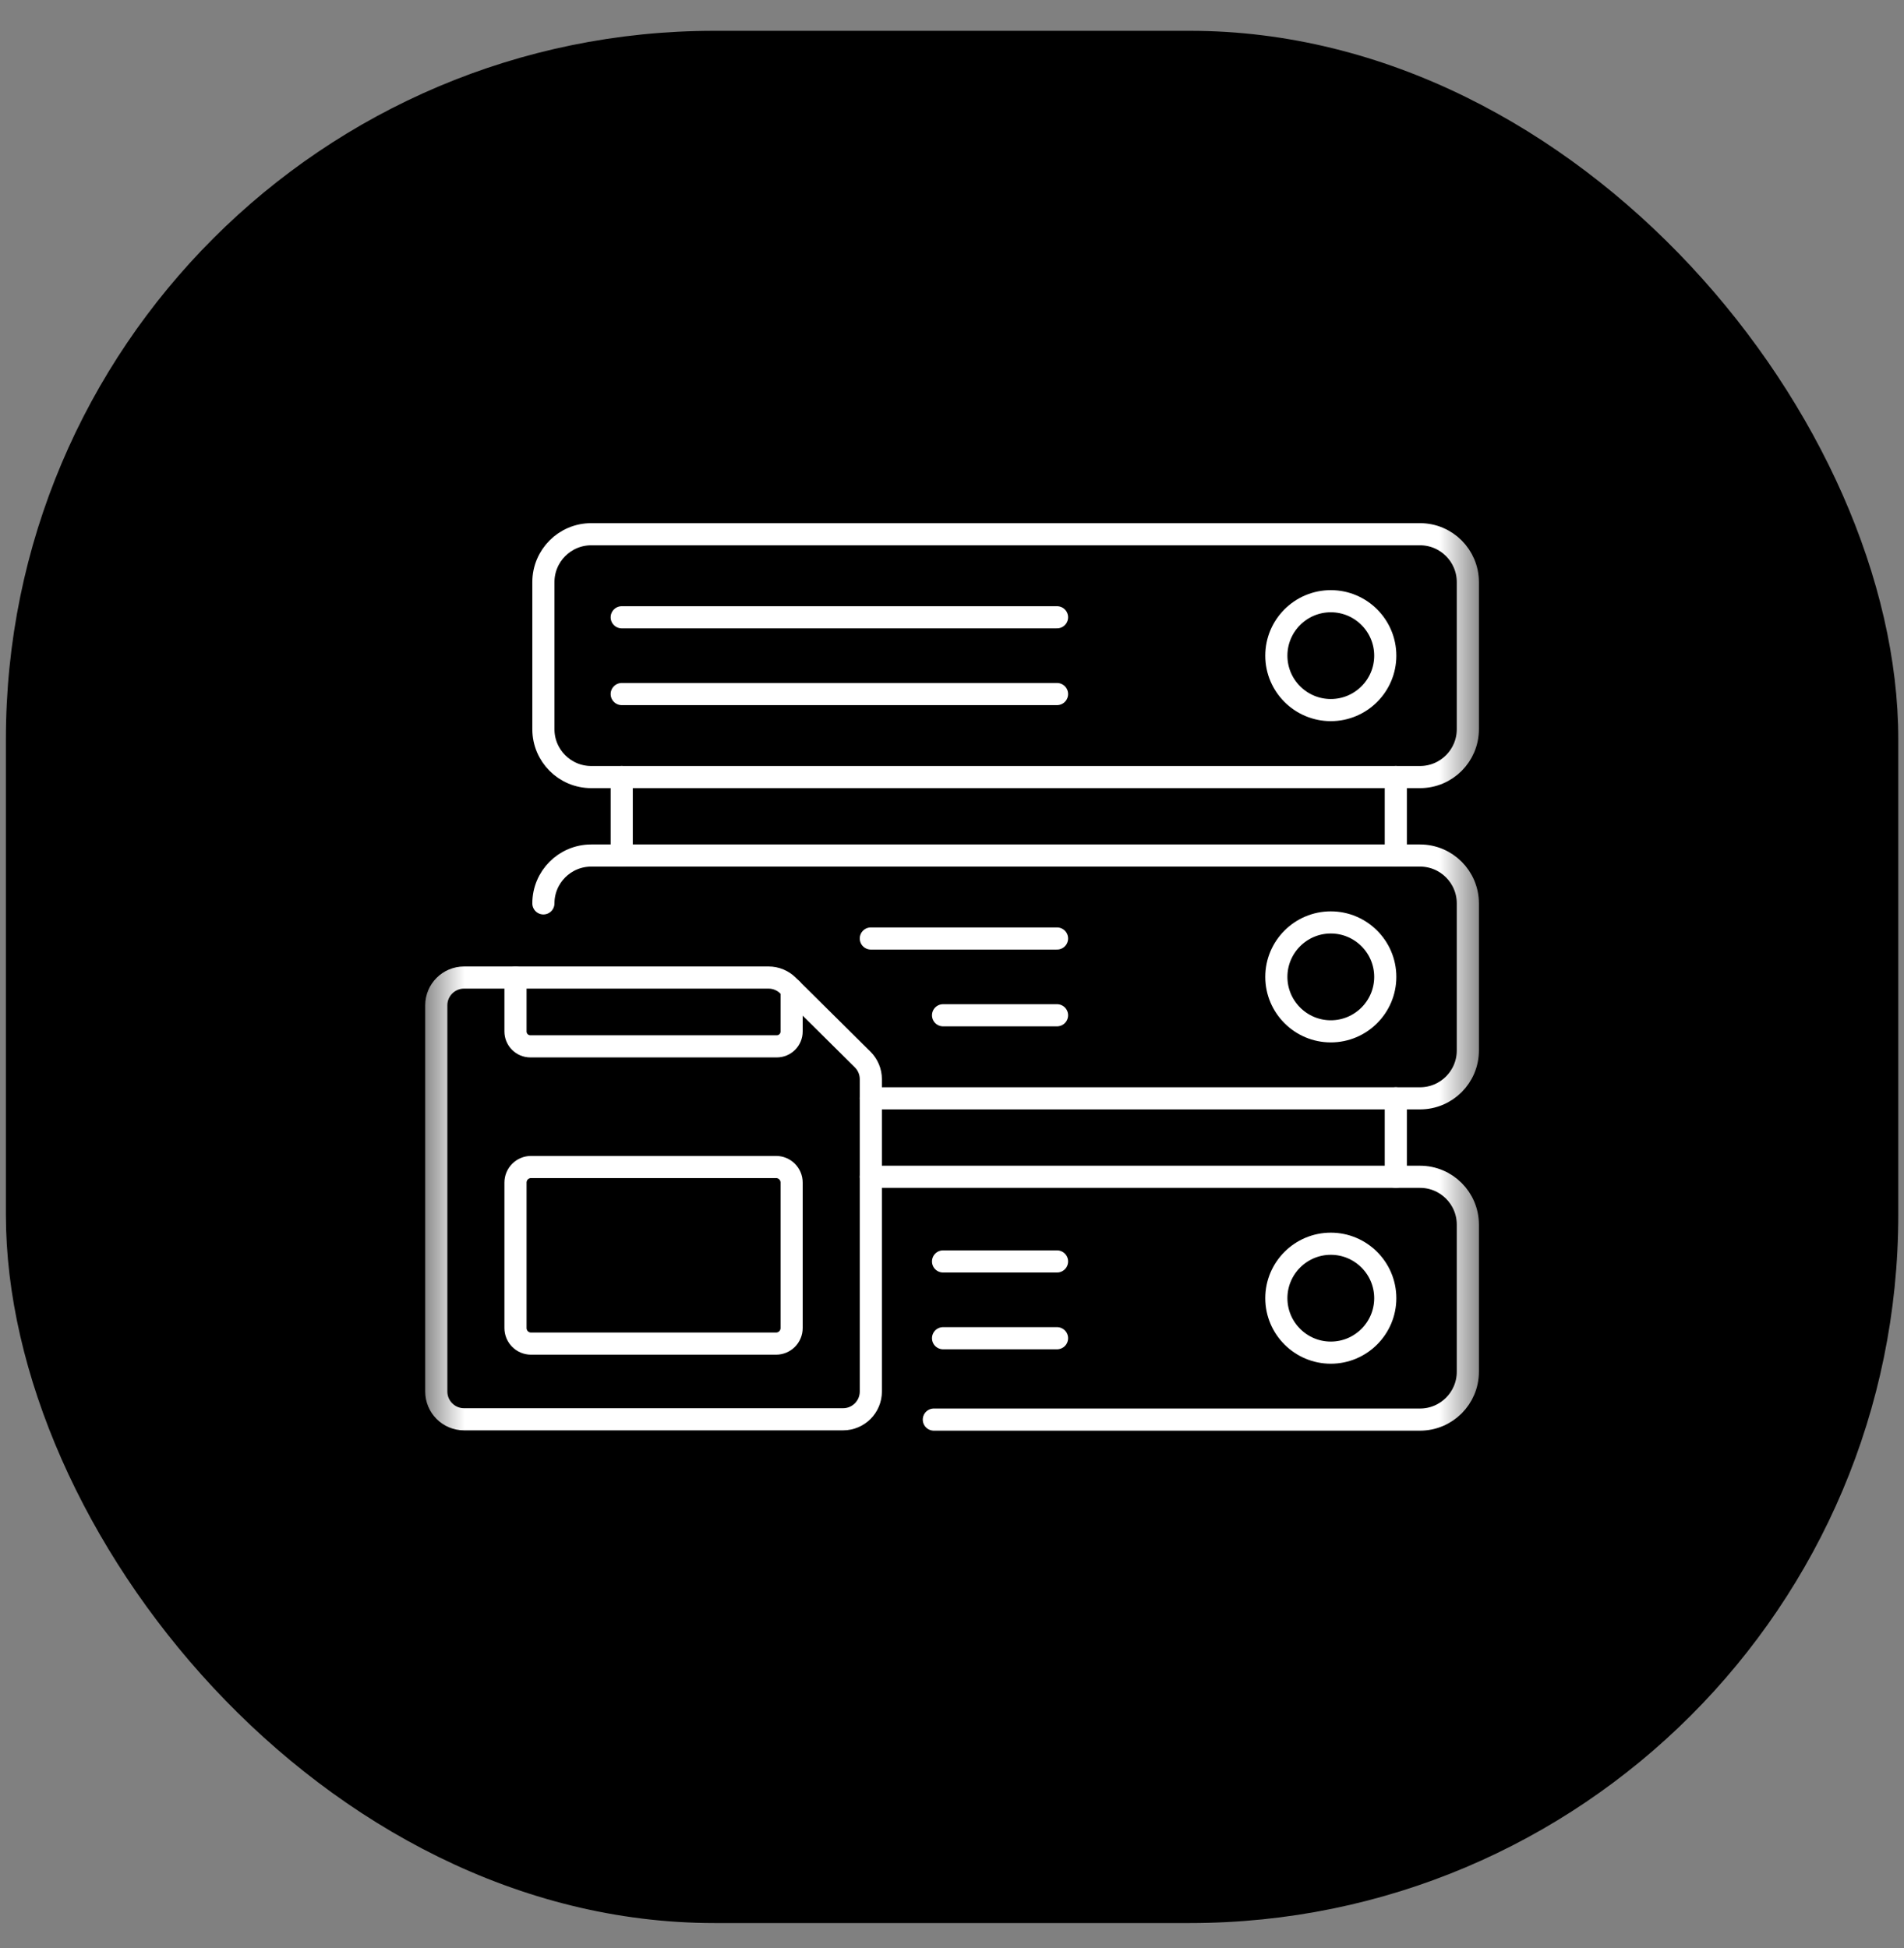 <svg xmlns="http://www.w3.org/2000/svg" width="43" height="44" viewBox="0 0 43 44" fill="none"><rect x="0" y="0" width="43" height="44" fill="#808080" stroke="none"/><rect x="0.133" y="0.696" width="42.738" height="42.738" rx="16" fill="#829CF8" style="fill:#829CF8;fill:color(display-p3 0.51 0.612 0.973);fill-opacity:1;"></rect><g clip-path="url(#clip0_1_155)"><path d="M14.041 13.942H23.872" stroke="white" style="stroke:white;stroke-opacity:1;" stroke-width="0.5" stroke-miterlimit="10" stroke-linecap="round" stroke-linejoin="round"></path><path d="M23.872 15.676H14.041" stroke="white" style="stroke:white;stroke-opacity:1;" stroke-width="0.5" stroke-miterlimit="10" stroke-linecap="round" stroke-linejoin="round"></path><path d="M19.667 21.197H23.872" stroke="white" style="stroke:white;stroke-opacity:1;" stroke-width="0.5" stroke-miterlimit="10" stroke-linecap="round" stroke-linejoin="round"></path><path d="M23.872 22.931H21.298" stroke="white" style="stroke:white;stroke-opacity:1;" stroke-width="0.5" stroke-miterlimit="10" stroke-linecap="round" stroke-linejoin="round"></path><path d="M21.298 28.491H23.872" stroke="white" style="stroke:white;stroke-opacity:1;" stroke-width="0.5" stroke-miterlimit="10" stroke-linecap="round" stroke-linejoin="round"></path><path d="M23.872 30.225H21.298" stroke="white" style="stroke:white;stroke-opacity:1;" stroke-width="0.5" stroke-miterlimit="10" stroke-linecap="round" stroke-linejoin="round"></path><mask id="mask0_1_155" style="mask-type:luminance" maskUnits="userSpaceOnUse" x="9" y="10" width="25" height="25"><path d="M9.502 10.065H33.502V34.065H9.502V10.065Z" fill="white" style="fill:white;fill-opacity:1;"></path></mask><g mask="url(#mask0_1_155)"><path d="M32.069 17.551H13.353C12.756 17.551 12.272 17.067 12.272 16.47V13.148C12.272 12.551 12.756 12.066 13.353 12.066H32.069C32.666 12.066 33.15 12.551 33.15 13.148V16.47C33.15 17.067 32.666 17.551 32.069 17.551Z" stroke="white" style="stroke:white;stroke-opacity:1;" stroke-width="0.5" stroke-miterlimit="10" stroke-linecap="round" stroke-linejoin="round"></path><path d="M14.041 17.551V19.323" stroke="white" style="stroke:white;stroke-opacity:1;" stroke-width="0.5" stroke-miterlimit="10" stroke-linecap="round" stroke-linejoin="round"></path><path d="M31.523 19.323V17.551" stroke="white" style="stroke:white;stroke-opacity:1;" stroke-width="0.5" stroke-miterlimit="10" stroke-linecap="round" stroke-linejoin="round"></path><path d="M31.523 26.579V24.807" stroke="white" style="stroke:white;stroke-opacity:1;" stroke-width="0.5" stroke-miterlimit="10" stroke-linecap="round" stroke-linejoin="round"></path><path d="M19.667 24.807H32.069C32.666 24.807 33.15 24.323 33.15 23.726V20.404C33.15 19.807 32.666 19.323 32.069 19.323H13.353C12.756 19.323 12.272 19.807 12.272 20.404" stroke="white" style="stroke:white;stroke-opacity:1;" stroke-width="0.5" stroke-miterlimit="10" stroke-linecap="round" stroke-linejoin="round"></path><path d="M21.09 32.063H32.069C32.666 32.063 33.15 31.579 33.15 30.982V27.66C33.15 27.063 32.666 26.579 32.069 26.579H19.666" stroke="white" style="stroke:white;stroke-opacity:1;" stroke-width="0.5" stroke-miterlimit="10" stroke-linecap="round" stroke-linejoin="round"></path><path d="M17.357 22.079H10.48C10.134 22.079 9.853 22.36 9.853 22.706V31.429C9.853 31.775 10.134 32.056 10.48 32.056H19.04C19.386 32.056 19.667 31.775 19.667 31.429V24.374C19.667 24.207 19.6 24.047 19.481 23.929L17.798 22.261C17.681 22.145 17.523 22.079 17.357 22.079Z" stroke="white" style="stroke:white;stroke-opacity:1;" stroke-width="0.5" stroke-miterlimit="10" stroke-linecap="round" stroke-linejoin="round"></path><path d="M11.994 30.347H17.526C17.721 30.347 17.878 30.19 17.878 29.995V26.71C17.878 26.515 17.721 26.358 17.526 26.358H11.994C11.799 26.358 11.642 26.515 11.642 26.71V29.995C11.642 30.19 11.799 30.347 11.994 30.347Z" stroke="white" style="stroke:white;stroke-opacity:1;" stroke-width="0.5" stroke-miterlimit="10" stroke-linecap="round" stroke-linejoin="round"></path><path d="M11.642 22.079V23.297C11.642 23.483 11.793 23.633 11.978 23.633H17.542C17.728 23.633 17.878 23.483 17.878 23.297V22.34" stroke="white" style="stroke:white;stroke-opacity:1;" stroke-width="0.5" stroke-miterlimit="10" stroke-linecap="round" stroke-linejoin="round"></path><path d="M30.055 16.038C29.377 16.038 28.825 15.487 28.825 14.809C28.825 14.13 29.377 13.579 30.055 13.579C30.733 13.579 31.285 14.13 31.285 14.809C31.285 15.487 30.733 16.038 30.055 16.038Z" stroke="white" style="stroke:white;stroke-opacity:1;" stroke-width="0.5" stroke-miterlimit="10" stroke-linecap="round" stroke-linejoin="round"></path><path d="M30.055 23.294C29.377 23.294 28.825 22.742 28.825 22.064C28.825 21.386 29.377 20.834 30.055 20.834C30.733 20.834 31.285 21.386 31.285 22.064C31.285 22.742 30.733 23.294 30.055 23.294Z" stroke="white" style="stroke:white;stroke-opacity:1;" stroke-width="0.5" stroke-miterlimit="10" stroke-linecap="round" stroke-linejoin="round"></path><path d="M30.055 30.551C29.377 30.551 28.825 29.999 28.825 29.321C28.825 28.643 29.377 28.091 30.055 28.091C30.733 28.091 31.285 28.643 31.285 29.321C31.285 29.999 30.733 30.551 30.055 30.551Z" stroke="white" style="stroke:white;stroke-opacity:1;" stroke-width="0.5" stroke-miterlimit="10" stroke-linecap="round" stroke-linejoin="round"></path></g></g><defs><clipPath id="clip0_1_155"><rect width="24" height="24" fill="white" style="fill:white;fill-opacity:1;" transform="translate(9.502 10.065)"></rect></clipPath></defs></svg>